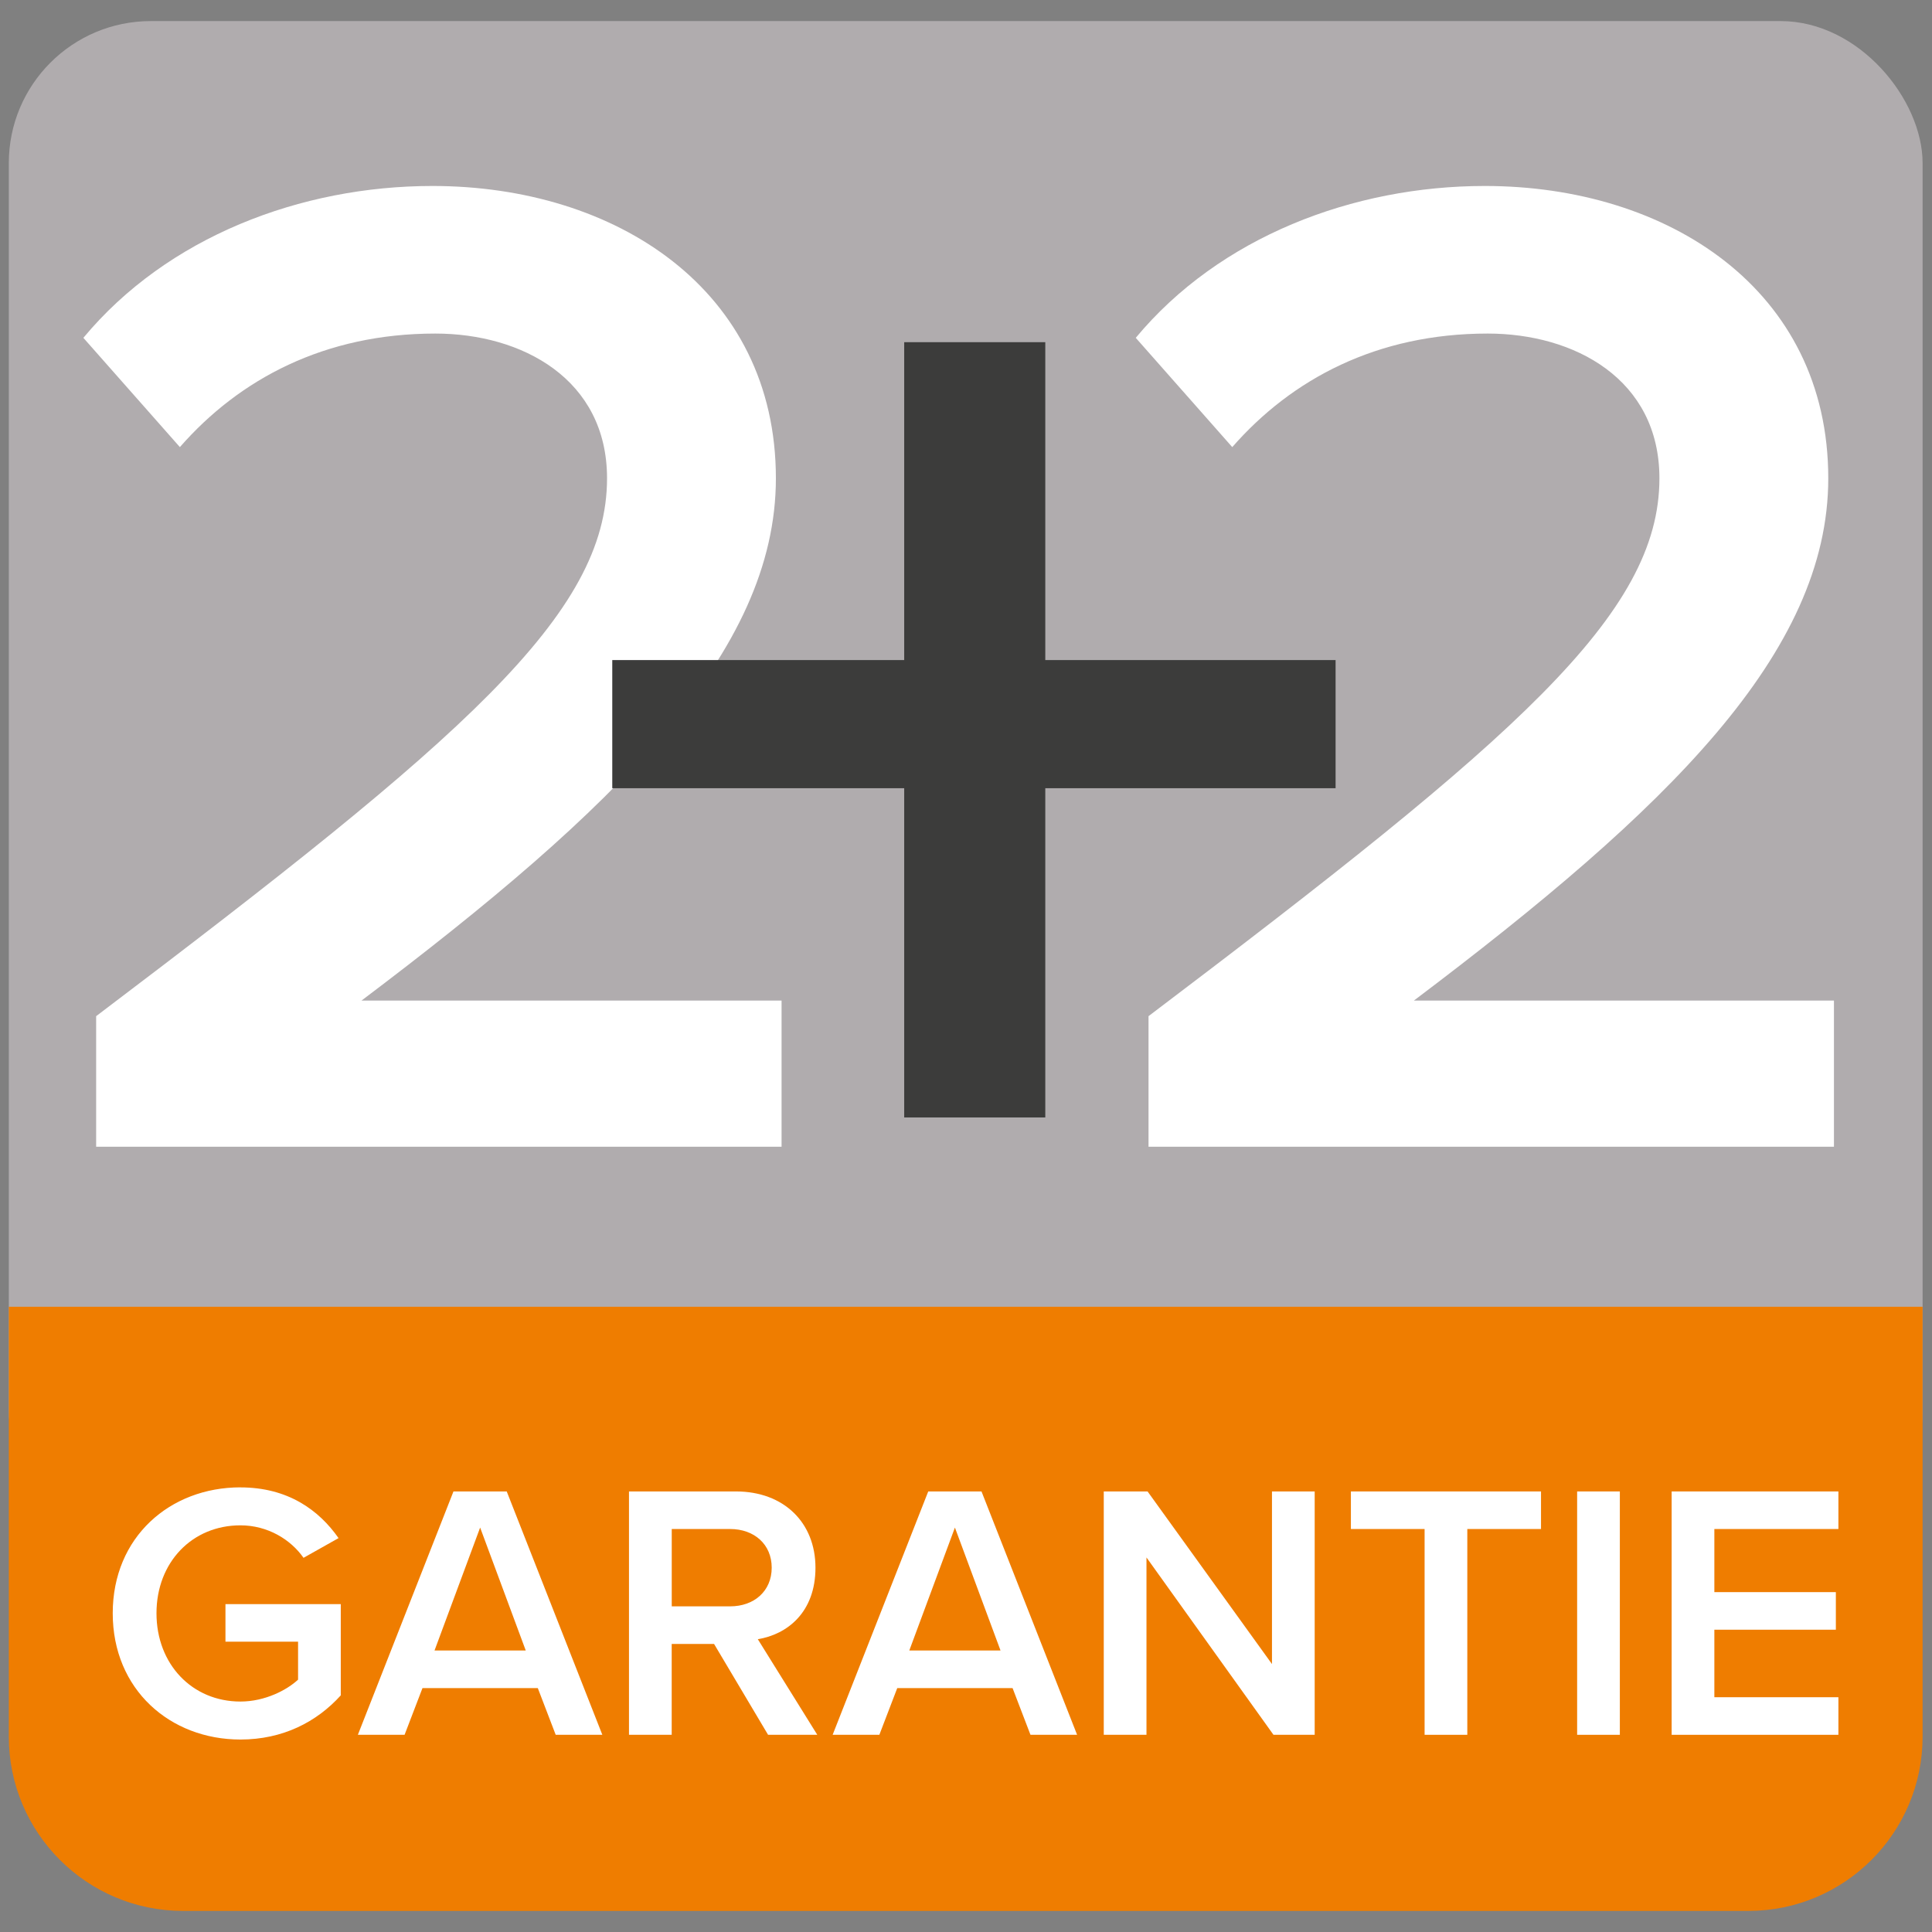<?xml version="1.0" encoding="UTF-8"?>
<svg id="Calque_1" data-name="Calque 1" xmlns="http://www.w3.org/2000/svg" width="15cm" height="15cm" viewBox="0 0 425.2 425.2">
  <rect x="0" y="0" width="425.2" height="425.2" fill="#808080" stroke="none"/>
  <defs>
    <style>
      .cls-1 {
        fill: #3c3c3b;
      }

      .cls-1, .cls-2, .cls-3, .cls-4 {
        stroke-width: 0px;
      }

      .cls-2 {
        fill: #fff;
      }

      .cls-3 {
        fill: #ef7d00;
      }

      .cls-4 {
        fill: #b0acae;
      }
    </style>
  </defs>
  <rect class="cls-4" x="1.94" y="4.64" width="421.19" height="337.11" rx="31.25" ry="31.25"/>
  <path class="cls-3" d="M1.94,287.59h421.19v94.63c0,21.16-17.18,38.34-38.34,38.34H40.28c-21.16,0-38.34-17.18-38.34-38.34v-94.63h0Z"/>
  <g>
    <path class="cls-2" d="M21.16,252.37v-28.73c80.89-61.22,112.44-88.39,112.44-118.37,0-21.86-18.74-31.86-37.79-31.86-24.36,0-43.1,9.99-56.22,24.99l-21.24-24.05c18.43-22.18,47.79-33.42,76.83-33.42,40.29,0,75.58,22.8,75.58,64.34,0,38.42-35.29,72.77-91.2,114.94h92.45v32.17H21.16Z"/>
    <path class="cls-2" d="M252.77,252.37v-28.73c80.89-61.22,112.44-88.39,112.44-118.37,0-21.86-18.74-31.86-37.79-31.86-24.36,0-43.1,9.99-56.22,24.99l-21.24-24.05c18.43-22.18,47.79-33.42,76.83-33.42,40.29,0,75.58,22.8,75.58,64.34,0,38.42-35.29,72.77-91.2,114.94h92.45v32.17h-150.86Z"/>
    <path class="cls-1" d="M230.05,173.47v72.46h-31.05v-72.46h-64.25v-28.2h64.25v-69.96h31.05v69.96h63.89v28.2h-63.89Z"/>
  </g>
  <g>
    <path class="cls-2" d="M52.91,327.35c10.44,0,17.27,4.98,21.6,11.16l-7.71,4.34c-2.81-4.02-7.87-7.15-13.89-7.15-10.6,0-18.47,8.11-18.47,19.35s7.87,19.43,18.47,19.43c5.46,0,10.28-2.57,12.69-4.82v-8.35h-15.98v-8.27h25.38v20.08c-5.3,5.86-12.77,9.72-22.08,9.72-15.5,0-28.11-11-28.11-27.79s12.61-27.71,28.11-27.71Z"/>
    <path class="cls-2" d="M122.3,381.8l-3.94-10.28h-25.38l-3.94,10.28h-10.28l21.04-53.56h11.72l21.04,53.56h-10.28ZM105.67,336.19l-10.04,27.06h20.08l-10.04-27.06Z"/>
    <path class="cls-2" d="M169.04,381.8l-11.89-20h-9.32v20h-9.4v-53.56h23.53c10.6,0,17.51,6.91,17.51,16.78s-6.26,14.7-12.69,15.74l13.09,21.04h-10.84ZM160.69,336.51h-12.85v17.02h12.85c5.3,0,9.15-3.37,9.15-8.51s-3.85-8.51-9.15-8.51Z"/>
    <path class="cls-2" d="M226.79,381.8l-3.94-10.28h-25.38l-3.94,10.28h-10.28l21.04-53.56h11.72l21.04,53.56h-10.28ZM210.16,336.19l-10.04,27.06h20.08l-10.04-27.06Z"/>
    <path class="cls-2" d="M280.27,381.8l-27.95-39.03v39.03h-9.4v-53.56h9.64l27.38,37.99v-37.99h9.4v53.56h-9.07Z"/>
    <path class="cls-2" d="M313.53,381.8v-45.29h-16.22v-8.27h41.84v8.27h-16.22v45.29h-9.4Z"/>
    <path class="cls-2" d="M347.1,381.8v-53.56h9.4v53.56h-9.4Z"/>
    <path class="cls-2" d="M367.9,381.8v-53.56h36.7v8.27h-27.3v13.89h26.74v8.27h-26.74v14.86h27.3v8.27h-36.7Z"/>
  </g>
</svg>